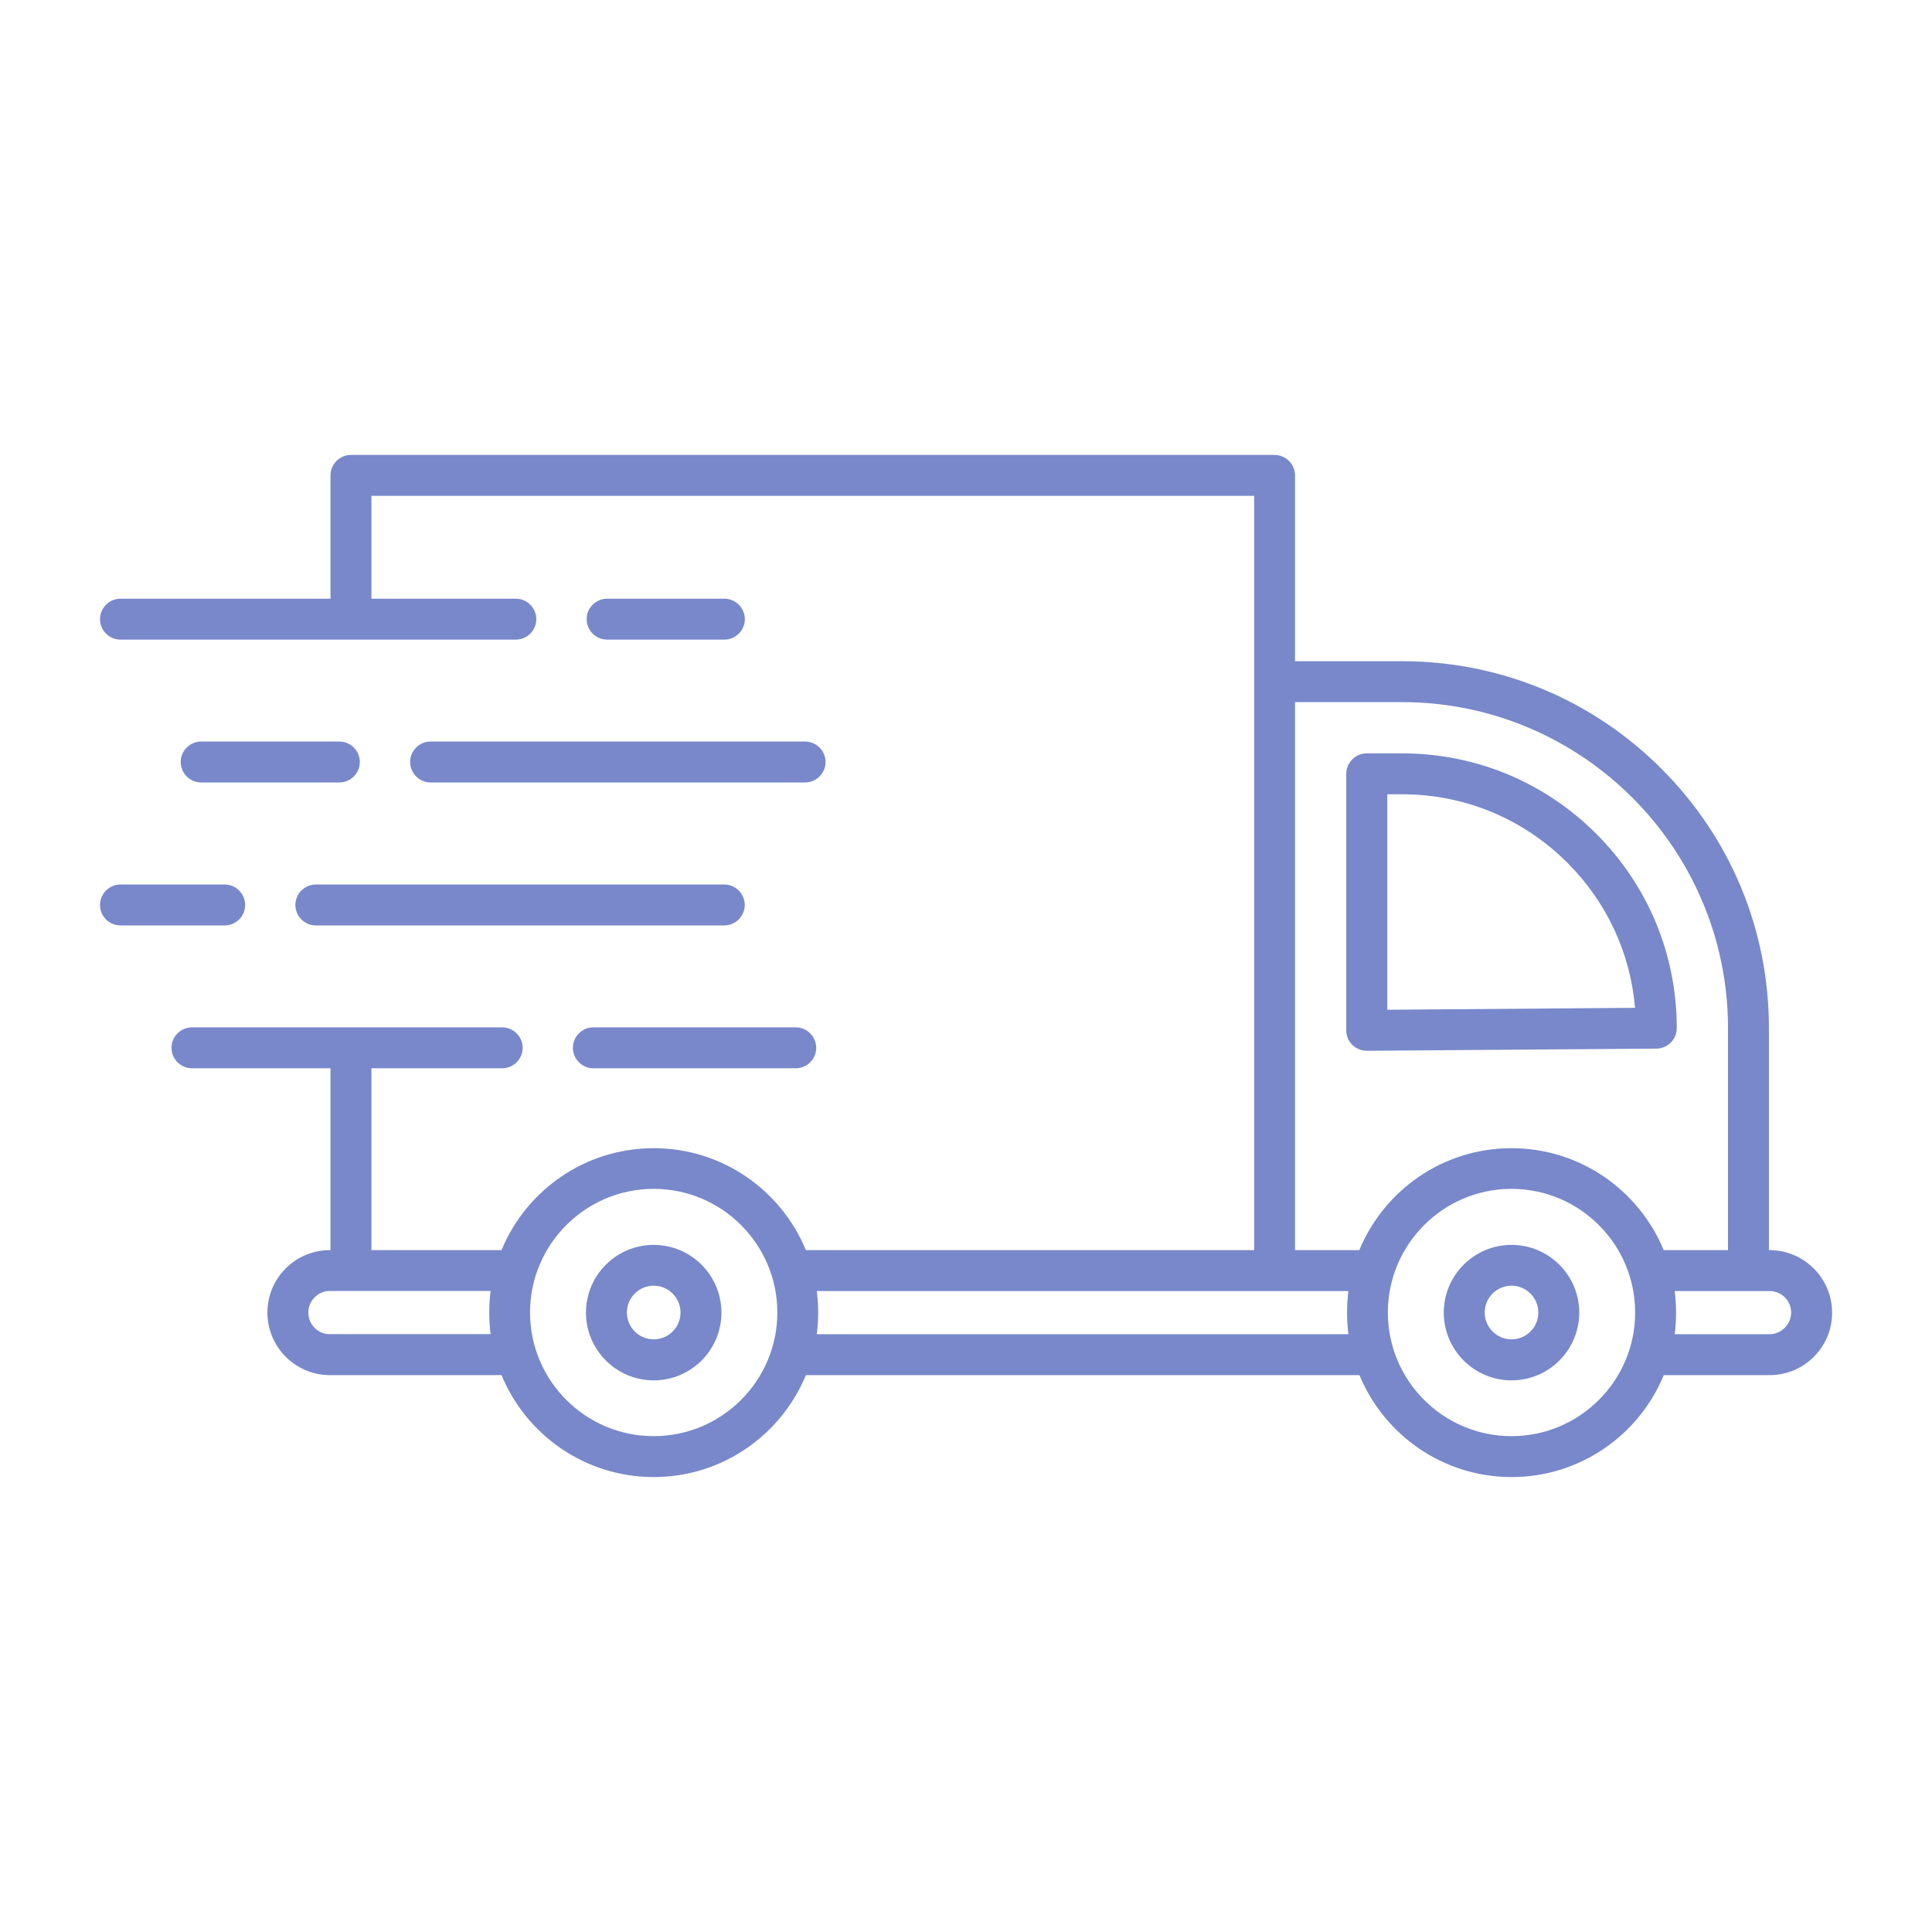 <svg width="80" height="80" viewBox="0 0 80 80" fill="none" xmlns="http://www.w3.org/2000/svg">
<path d="M56.598 43.511H56.602L68.588 43.421C69.054 43.416 69.431 43.04 69.431 42.574C69.431 39.534 68.249 36.678 66.099 34.527C63.948 32.377 61.092 31.195 58.052 31.195H56.593C56.127 31.195 55.746 31.576 55.746 32.042V42.663C55.746 42.889 55.835 43.106 55.995 43.266C56.16 43.421 56.372 43.511 56.598 43.511ZM57.445 32.889H58.057C60.645 32.889 63.073 33.897 64.904 35.727C66.532 37.355 67.511 39.464 67.704 41.732L57.445 41.812V32.889Z" fill="#7888CA"/>
<path d="M73.271 51.765H73.247V42.574C73.247 38.513 71.666 34.701 68.795 31.831C65.925 28.96 62.108 27.379 58.052 27.379H53.624V19.685C53.624 19.219 53.242 18.838 52.776 18.838H14.532C14.066 18.838 13.685 19.219 13.685 19.685V24.791H4.988C4.522 24.791 4.141 25.172 4.141 25.638C4.141 26.104 4.522 26.485 4.988 26.485H21.36C21.826 26.485 22.207 26.104 22.207 25.638C22.207 25.172 21.826 24.791 21.36 24.791H15.379V20.532H51.934V51.765H33.37C32.348 49.289 29.911 47.544 27.068 47.544C24.226 47.544 21.788 49.289 20.767 51.765H15.379V44.235H20.795C21.261 44.235 21.642 43.854 21.642 43.388C21.642 42.922 21.261 42.541 20.795 42.541H7.948C7.482 42.541 7.101 42.922 7.101 43.388C7.101 43.854 7.482 44.235 7.948 44.235H13.685V51.765H13.661C12.97 51.765 12.32 52.033 11.831 52.522C11.341 53.012 11.073 53.661 11.073 54.353C11.073 55.779 12.235 56.941 13.661 56.941H20.767C21.788 59.416 24.226 61.162 27.068 61.162C29.911 61.162 32.348 59.416 33.37 56.941H56.292C57.313 59.416 59.751 61.162 62.593 61.162C65.435 61.162 67.873 59.416 68.894 56.941H73.275C73.967 56.941 74.617 56.673 75.106 56.184C75.595 55.694 75.864 55.045 75.864 54.353C75.859 52.922 74.697 51.765 73.271 51.765ZM53.624 29.073H58.052C65.496 29.073 71.553 35.129 71.553 42.574V51.765H68.889C67.868 49.289 65.431 47.544 62.588 47.544C59.746 47.544 57.308 49.289 56.287 51.765H53.624V29.073ZM13.661 55.247C13.167 55.247 12.767 54.847 12.767 54.353C12.767 54.113 12.861 53.887 13.031 53.718C13.2 53.548 13.421 53.454 13.661 53.454H20.315C20.278 53.746 20.259 54.047 20.259 54.348C20.259 54.649 20.278 54.951 20.315 55.242H13.661V55.247ZM27.068 59.468C24.245 59.468 21.948 57.172 21.948 54.348C21.948 51.525 24.245 49.228 27.068 49.228C29.892 49.228 32.188 51.525 32.188 54.348C32.188 57.172 29.892 59.468 27.068 59.468ZM33.821 55.247C33.859 54.955 33.878 54.654 33.878 54.353C33.878 54.052 33.859 53.751 33.821 53.459H55.835C55.798 53.751 55.779 54.052 55.779 54.353C55.779 54.654 55.798 54.955 55.835 55.247H33.821ZM62.588 59.468C59.765 59.468 57.468 57.172 57.468 54.348C57.468 51.525 59.765 49.228 62.588 49.228C65.412 49.228 67.708 51.525 67.708 54.348C67.708 57.172 65.412 59.468 62.588 59.468ZM73.901 54.983C73.732 55.153 73.506 55.247 73.271 55.247H69.346C69.384 54.955 69.402 54.654 69.402 54.353C69.402 54.052 69.384 53.751 69.346 53.459H73.275C73.769 53.459 74.169 53.859 74.169 54.353C74.165 54.588 74.071 54.814 73.901 54.983Z" fill="#7888CA"/>
<path d="M27.068 51.548C25.52 51.548 24.264 52.805 24.264 54.353C24.264 55.896 25.52 57.158 27.068 57.158C28.616 57.158 29.873 55.901 29.873 54.353C29.873 52.805 28.612 51.548 27.068 51.548ZM27.068 55.459C26.456 55.459 25.958 54.96 25.958 54.348C25.958 53.736 26.456 53.238 27.068 53.238C27.68 53.238 28.179 53.736 28.179 54.348C28.179 54.965 27.68 55.459 27.068 55.459ZM62.588 51.548C61.04 51.548 59.784 52.805 59.784 54.353C59.784 55.896 61.04 57.158 62.588 57.158C64.136 57.158 65.393 55.901 65.393 54.353C65.393 52.805 64.136 51.548 62.588 51.548ZM62.588 55.459C61.977 55.459 61.478 54.96 61.478 54.348C61.478 53.736 61.977 53.238 62.588 53.238C63.2 53.238 63.699 53.736 63.699 54.348C63.699 54.965 63.2 55.459 62.588 55.459ZM29.995 26.485C30.461 26.485 30.842 26.104 30.842 25.638C30.842 25.172 30.461 24.791 29.995 24.791H25.139C24.673 24.791 24.292 25.172 24.292 25.638C24.292 26.104 24.673 26.485 25.139 26.485H29.995ZM14.052 30.706H8.329C7.864 30.706 7.482 31.087 7.482 31.553C7.482 32.019 7.864 32.4 8.329 32.4H14.052C14.518 32.4 14.899 32.019 14.899 31.553C14.899 31.087 14.518 30.706 14.052 30.706ZM16.984 31.553C16.984 32.019 17.365 32.4 17.831 32.4H33.337C33.802 32.4 34.184 32.019 34.184 31.553C34.184 31.087 33.802 30.706 33.337 30.706H17.831C17.36 30.706 16.984 31.087 16.984 31.553ZM10.151 37.473C10.151 37.007 9.769 36.626 9.304 36.626H4.988C4.522 36.626 4.141 37.007 4.141 37.473C4.141 37.939 4.522 38.32 4.988 38.32H9.304C9.769 38.32 10.151 37.939 10.151 37.473ZM12.231 37.473C12.231 37.939 12.612 38.32 13.078 38.32H29.991C30.456 38.32 30.838 37.939 30.838 37.473C30.838 37.007 30.456 36.626 29.991 36.626H13.078C12.612 36.626 12.231 37.002 12.231 37.473ZM24.57 42.541C24.104 42.541 23.722 42.922 23.722 43.388C23.722 43.854 24.104 44.235 24.57 44.235H32.951C33.416 44.235 33.798 43.854 33.798 43.388C33.798 42.922 33.416 42.541 32.951 42.541H24.57Z" fill="#7888CA"/>
</svg>
